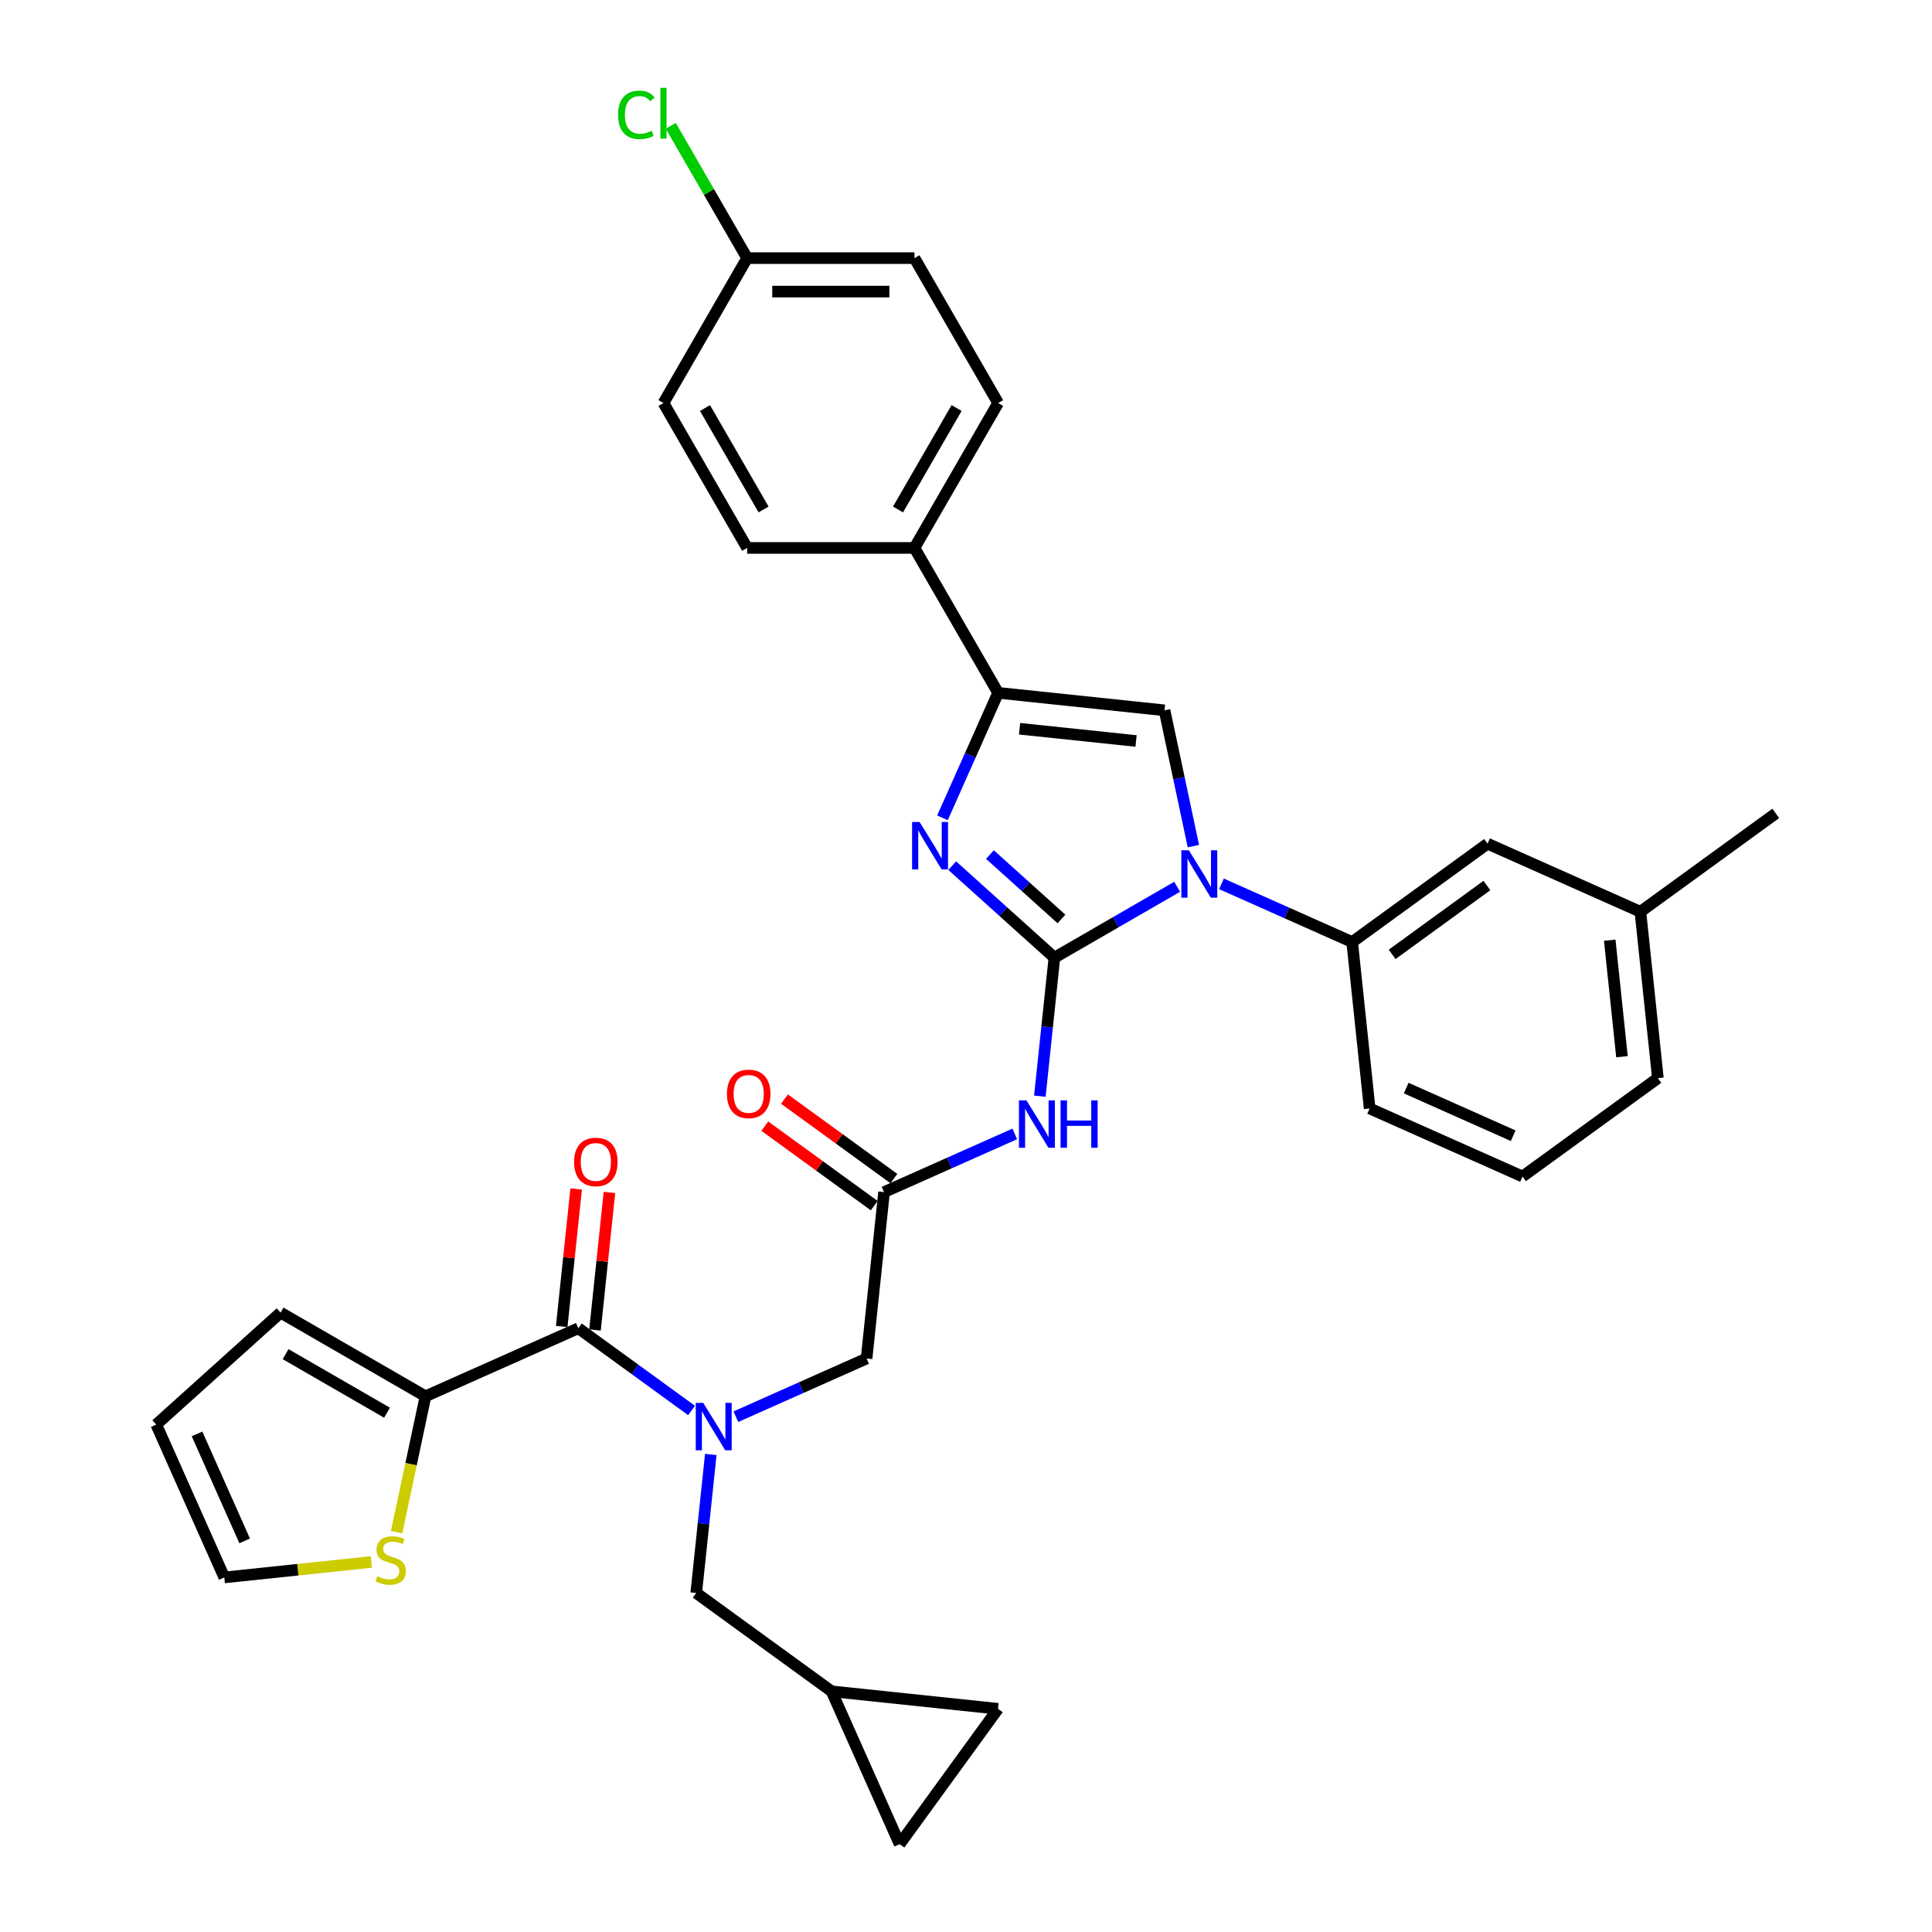 <?xml version='1.0' encoding='iso-8859-1'?>
<svg version='1.1' baseProfile='full'
              xmlns='http://www.w3.org/2000/svg'
                      xmlns:rdkit='http://www.rdkit.org/xml'
                      xmlns:xlink='http://www.w3.org/1999/xlink'
                  xml:space='preserve'
width='1000px' height='1000px' viewBox='0 0 1000 1000'>
<!-- END OF HEADER -->
<rect style='opacity:1.0;fill:#FFFFFF;stroke:none' width='1000' height='1000' x='0' y='0'> </rect>
<path class='bond-0' d='M 380.885,733.286 L 414.71,718.226' style='fill:none;fill-rule:evenodd;stroke:#0000FF;stroke-width:6px;stroke-linecap:butt;stroke-linejoin:miter;stroke-opacity:1' />
<path class='bond-0' d='M 414.71,718.226 L 448.536,703.166' style='fill:none;fill-rule:evenodd;stroke:#000000;stroke-width:6px;stroke-linecap:butt;stroke-linejoin:miter;stroke-opacity:1' />
<path class='bond-1' d='M 357.952,730.061 L 328.652,708.773' style='fill:none;fill-rule:evenodd;stroke:#0000FF;stroke-width:6px;stroke-linecap:butt;stroke-linejoin:miter;stroke-opacity:1' />
<path class='bond-1' d='M 328.652,708.773 L 299.353,687.486' style='fill:none;fill-rule:evenodd;stroke:#000000;stroke-width:6px;stroke-linecap:butt;stroke-linejoin:miter;stroke-opacity:1' />
<path class='bond-2' d='M 367.902,752.82 L 364.133,788.671' style='fill:none;fill-rule:evenodd;stroke:#0000FF;stroke-width:6px;stroke-linecap:butt;stroke-linejoin:miter;stroke-opacity:1' />
<path class='bond-2' d='M 364.133,788.671 L 360.365,824.522' style='fill:none;fill-rule:evenodd;stroke:#000000;stroke-width:6px;stroke-linecap:butt;stroke-linejoin:miter;stroke-opacity:1' />
<path class='bond-3' d='M 220.235,722.712 L 212.762,757.871' style='fill:none;fill-rule:evenodd;stroke:#000000;stroke-width:6px;stroke-linecap:butt;stroke-linejoin:miter;stroke-opacity:1' />
<path class='bond-3' d='M 212.762,757.871 L 205.288,793.031' style='fill:none;fill-rule:evenodd;stroke:#CCCC00;stroke-width:6px;stroke-linecap:butt;stroke-linejoin:miter;stroke-opacity:1' />
<path class='bond-4' d='M 220.235,722.712 L 145.233,679.409' style='fill:none;fill-rule:evenodd;stroke:#000000;stroke-width:6px;stroke-linecap:butt;stroke-linejoin:miter;stroke-opacity:1' />
<path class='bond-4' d='M 200.324,731.217 L 147.823,700.905' style='fill:none;fill-rule:evenodd;stroke:#000000;stroke-width:6px;stroke-linecap:butt;stroke-linejoin:miter;stroke-opacity:1' />
<path class='bond-5' d='M 220.235,722.712 L 299.353,687.486' style='fill:none;fill-rule:evenodd;stroke:#000000;stroke-width:6px;stroke-linecap:butt;stroke-linejoin:miter;stroke-opacity:1' />
<path class='bond-6' d='M 307.966,688.391 L 311.707,652.8' style='fill:none;fill-rule:evenodd;stroke:#000000;stroke-width:6px;stroke-linecap:butt;stroke-linejoin:miter;stroke-opacity:1' />
<path class='bond-6' d='M 311.707,652.8 L 315.448,617.209' style='fill:none;fill-rule:evenodd;stroke:#FF0000;stroke-width:6px;stroke-linecap:butt;stroke-linejoin:miter;stroke-opacity:1' />
<path class='bond-6' d='M 290.74,686.581 L 294.481,650.99' style='fill:none;fill-rule:evenodd;stroke:#000000;stroke-width:6px;stroke-linecap:butt;stroke-linejoin:miter;stroke-opacity:1' />
<path class='bond-6' d='M 294.481,650.99 L 298.221,615.398' style='fill:none;fill-rule:evenodd;stroke:#FF0000;stroke-width:6px;stroke-linecap:butt;stroke-linejoin:miter;stroke-opacity:1' />
<path class='bond-7' d='M 192.2,808.479 L 154.149,812.478' style='fill:none;fill-rule:evenodd;stroke:#CCCC00;stroke-width:6px;stroke-linecap:butt;stroke-linejoin:miter;stroke-opacity:1' />
<path class='bond-7' d='M 154.149,812.478 L 116.098,816.477' style='fill:none;fill-rule:evenodd;stroke:#000000;stroke-width:6px;stroke-linecap:butt;stroke-linejoin:miter;stroke-opacity:1' />
<path class='bond-8' d='M 145.233,679.409 L 80.873,737.359' style='fill:none;fill-rule:evenodd;stroke:#000000;stroke-width:6px;stroke-linecap:butt;stroke-linejoin:miter;stroke-opacity:1' />
<path class='bond-9' d='M 516.561,884.48 L 465.656,954.545' style='fill:none;fill-rule:evenodd;stroke:#000000;stroke-width:6px;stroke-linecap:butt;stroke-linejoin:miter;stroke-opacity:1' />
<path class='bond-10' d='M 516.561,884.48 L 430.43,875.428' style='fill:none;fill-rule:evenodd;stroke:#000000;stroke-width:6px;stroke-linecap:butt;stroke-linejoin:miter;stroke-opacity:1' />
<path class='bond-11' d='M 465.656,954.545 L 430.43,875.428' style='fill:none;fill-rule:evenodd;stroke:#000000;stroke-width:6px;stroke-linecap:butt;stroke-linejoin:miter;stroke-opacity:1' />
<path class='bond-12' d='M 525.24,586.915 L 491.414,601.975' style='fill:none;fill-rule:evenodd;stroke:#0000FF;stroke-width:6px;stroke-linecap:butt;stroke-linejoin:miter;stroke-opacity:1' />
<path class='bond-12' d='M 491.414,601.975 L 457.589,617.035' style='fill:none;fill-rule:evenodd;stroke:#000000;stroke-width:6px;stroke-linecap:butt;stroke-linejoin:miter;stroke-opacity:1' />
<path class='bond-13' d='M 538.223,567.381 L 541.991,531.53' style='fill:none;fill-rule:evenodd;stroke:#0000FF;stroke-width:6px;stroke-linecap:butt;stroke-linejoin:miter;stroke-opacity:1' />
<path class='bond-13' d='M 541.991,531.53 L 545.759,495.679' style='fill:none;fill-rule:evenodd;stroke:#000000;stroke-width:6px;stroke-linecap:butt;stroke-linejoin:miter;stroke-opacity:1' />
<path class='bond-14' d='M 462.679,610.029 L 434.359,589.452' style='fill:none;fill-rule:evenodd;stroke:#000000;stroke-width:6px;stroke-linecap:butt;stroke-linejoin:miter;stroke-opacity:1' />
<path class='bond-14' d='M 434.359,589.452 L 406.038,568.876' style='fill:none;fill-rule:evenodd;stroke:#FF0000;stroke-width:6px;stroke-linecap:butt;stroke-linejoin:miter;stroke-opacity:1' />
<path class='bond-14' d='M 452.498,624.042 L 424.177,603.465' style='fill:none;fill-rule:evenodd;stroke:#000000;stroke-width:6px;stroke-linecap:butt;stroke-linejoin:miter;stroke-opacity:1' />
<path class='bond-14' d='M 424.177,603.465 L 395.857,582.889' style='fill:none;fill-rule:evenodd;stroke:#FF0000;stroke-width:6px;stroke-linecap:butt;stroke-linejoin:miter;stroke-opacity:1' />
<path class='bond-15' d='M 457.589,617.035 L 448.536,703.166' style='fill:none;fill-rule:evenodd;stroke:#000000;stroke-width:6px;stroke-linecap:butt;stroke-linejoin:miter;stroke-opacity:1' />
<path class='bond-16' d='M 609.295,458.996 L 577.527,477.338' style='fill:none;fill-rule:evenodd;stroke:#0000FF;stroke-width:6px;stroke-linecap:butt;stroke-linejoin:miter;stroke-opacity:1' />
<path class='bond-16' d='M 577.527,477.338 L 545.759,495.679' style='fill:none;fill-rule:evenodd;stroke:#000000;stroke-width:6px;stroke-linecap:butt;stroke-linejoin:miter;stroke-opacity:1' />
<path class='bond-17' d='M 617.695,437.948 L 610.225,402.806' style='fill:none;fill-rule:evenodd;stroke:#0000FF;stroke-width:6px;stroke-linecap:butt;stroke-linejoin:miter;stroke-opacity:1' />
<path class='bond-17' d='M 610.225,402.806 L 602.755,367.663' style='fill:none;fill-rule:evenodd;stroke:#000000;stroke-width:6px;stroke-linecap:butt;stroke-linejoin:miter;stroke-opacity:1' />
<path class='bond-18' d='M 632.228,457.481 L 666.054,472.541' style='fill:none;fill-rule:evenodd;stroke:#0000FF;stroke-width:6px;stroke-linecap:butt;stroke-linejoin:miter;stroke-opacity:1' />
<path class='bond-18' d='M 666.054,472.541 L 699.879,487.602' style='fill:none;fill-rule:evenodd;stroke:#000000;stroke-width:6px;stroke-linecap:butt;stroke-linejoin:miter;stroke-opacity:1' />
<path class='bond-19' d='M 545.759,495.679 L 519.312,471.866' style='fill:none;fill-rule:evenodd;stroke:#000000;stroke-width:6px;stroke-linecap:butt;stroke-linejoin:miter;stroke-opacity:1' />
<path class='bond-19' d='M 519.312,471.866 L 492.865,448.053' style='fill:none;fill-rule:evenodd;stroke:#0000FF;stroke-width:6px;stroke-linecap:butt;stroke-linejoin:miter;stroke-opacity:1' />
<path class='bond-19' d='M 549.415,475.663 L 530.902,458.994' style='fill:none;fill-rule:evenodd;stroke:#000000;stroke-width:6px;stroke-linecap:butt;stroke-linejoin:miter;stroke-opacity:1' />
<path class='bond-19' d='M 530.902,458.994 L 512.39,442.325' style='fill:none;fill-rule:evenodd;stroke:#0000FF;stroke-width:6px;stroke-linecap:butt;stroke-linejoin:miter;stroke-opacity:1' />
<path class='bond-20' d='M 487.823,423.3 L 502.224,390.955' style='fill:none;fill-rule:evenodd;stroke:#0000FF;stroke-width:6px;stroke-linecap:butt;stroke-linejoin:miter;stroke-opacity:1' />
<path class='bond-20' d='M 502.224,390.955 L 516.624,358.611' style='fill:none;fill-rule:evenodd;stroke:#000000;stroke-width:6px;stroke-linecap:butt;stroke-linejoin:miter;stroke-opacity:1' />
<path class='bond-21' d='M 516.624,358.611 L 473.322,283.608' style='fill:none;fill-rule:evenodd;stroke:#000000;stroke-width:6px;stroke-linecap:butt;stroke-linejoin:miter;stroke-opacity:1' />
<path class='bond-22' d='M 516.624,358.611 L 602.755,367.663' style='fill:none;fill-rule:evenodd;stroke:#000000;stroke-width:6px;stroke-linecap:butt;stroke-linejoin:miter;stroke-opacity:1' />
<path class='bond-22' d='M 527.734,377.195 L 588.025,383.532' style='fill:none;fill-rule:evenodd;stroke:#000000;stroke-width:6px;stroke-linecap:butt;stroke-linejoin:miter;stroke-opacity:1' />
<path class='bond-23' d='M 473.322,283.608 L 516.624,208.606' style='fill:none;fill-rule:evenodd;stroke:#000000;stroke-width:6px;stroke-linecap:butt;stroke-linejoin:miter;stroke-opacity:1' />
<path class='bond-23' d='M 464.817,263.697 L 495.129,211.196' style='fill:none;fill-rule:evenodd;stroke:#000000;stroke-width:6px;stroke-linecap:butt;stroke-linejoin:miter;stroke-opacity:1' />
<path class='bond-24' d='M 473.322,283.608 L 386.717,283.608' style='fill:none;fill-rule:evenodd;stroke:#000000;stroke-width:6px;stroke-linecap:butt;stroke-linejoin:miter;stroke-opacity:1' />
<path class='bond-25' d='M 516.624,208.606 L 473.322,133.604' style='fill:none;fill-rule:evenodd;stroke:#000000;stroke-width:6px;stroke-linecap:butt;stroke-linejoin:miter;stroke-opacity:1' />
<path class='bond-26' d='M 849.062,471.922 L 858.115,558.053' style='fill:none;fill-rule:evenodd;stroke:#000000;stroke-width:6px;stroke-linecap:butt;stroke-linejoin:miter;stroke-opacity:1' />
<path class='bond-26' d='M 833.194,486.652 L 839.531,546.944' style='fill:none;fill-rule:evenodd;stroke:#000000;stroke-width:6px;stroke-linecap:butt;stroke-linejoin:miter;stroke-opacity:1' />
<path class='bond-27' d='M 849.062,471.922 L 769.945,436.696' style='fill:none;fill-rule:evenodd;stroke:#000000;stroke-width:6px;stroke-linecap:butt;stroke-linejoin:miter;stroke-opacity:1' />
<path class='bond-28' d='M 849.062,471.922 L 919.128,421.017' style='fill:none;fill-rule:evenodd;stroke:#000000;stroke-width:6px;stroke-linecap:butt;stroke-linejoin:miter;stroke-opacity:1' />
<path class='bond-29' d='M 858.115,558.053 L 788.05,608.958' style='fill:none;fill-rule:evenodd;stroke:#000000;stroke-width:6px;stroke-linecap:butt;stroke-linejoin:miter;stroke-opacity:1' />
<path class='bond-30' d='M 788.05,608.958 L 708.932,573.732' style='fill:none;fill-rule:evenodd;stroke:#000000;stroke-width:6px;stroke-linecap:butt;stroke-linejoin:miter;stroke-opacity:1' />
<path class='bond-30' d='M 783.227,587.851 L 727.845,563.193' style='fill:none;fill-rule:evenodd;stroke:#000000;stroke-width:6px;stroke-linecap:butt;stroke-linejoin:miter;stroke-opacity:1' />
<path class='bond-31' d='M 708.932,573.732 L 699.879,487.602' style='fill:none;fill-rule:evenodd;stroke:#000000;stroke-width:6px;stroke-linecap:butt;stroke-linejoin:miter;stroke-opacity:1' />
<path class='bond-32' d='M 699.879,487.602 L 769.945,436.696' style='fill:none;fill-rule:evenodd;stroke:#000000;stroke-width:6px;stroke-linecap:butt;stroke-linejoin:miter;stroke-opacity:1' />
<path class='bond-32' d='M 720.57,493.979 L 769.616,458.345' style='fill:none;fill-rule:evenodd;stroke:#000000;stroke-width:6px;stroke-linecap:butt;stroke-linejoin:miter;stroke-opacity:1' />
<path class='bond-33' d='M 386.717,283.608 L 343.414,208.606' style='fill:none;fill-rule:evenodd;stroke:#000000;stroke-width:6px;stroke-linecap:butt;stroke-linejoin:miter;stroke-opacity:1' />
<path class='bond-33' d='M 395.222,263.697 L 364.91,211.196' style='fill:none;fill-rule:evenodd;stroke:#000000;stroke-width:6px;stroke-linecap:butt;stroke-linejoin:miter;stroke-opacity:1' />
<path class='bond-34' d='M 386.717,133.604 L 343.414,208.606' style='fill:none;fill-rule:evenodd;stroke:#000000;stroke-width:6px;stroke-linecap:butt;stroke-linejoin:miter;stroke-opacity:1' />
<path class='bond-35' d='M 386.717,133.604 L 366.945,99.358' style='fill:none;fill-rule:evenodd;stroke:#000000;stroke-width:6px;stroke-linecap:butt;stroke-linejoin:miter;stroke-opacity:1' />
<path class='bond-35' d='M 366.945,99.358 L 347.173,65.111' style='fill:none;fill-rule:evenodd;stroke:#00CC00;stroke-width:6px;stroke-linecap:butt;stroke-linejoin:miter;stroke-opacity:1' />
<path class='bond-36' d='M 386.717,133.604 L 473.322,133.604' style='fill:none;fill-rule:evenodd;stroke:#000000;stroke-width:6px;stroke-linecap:butt;stroke-linejoin:miter;stroke-opacity:1' />
<path class='bond-36' d='M 399.707,150.925 L 460.331,150.925' style='fill:none;fill-rule:evenodd;stroke:#000000;stroke-width:6px;stroke-linecap:butt;stroke-linejoin:miter;stroke-opacity:1' />
<path class='bond-37' d='M 430.43,875.428 L 360.365,824.522' style='fill:none;fill-rule:evenodd;stroke:#000000;stroke-width:6px;stroke-linecap:butt;stroke-linejoin:miter;stroke-opacity:1' />
<path class='bond-38' d='M 116.098,816.477 L 80.873,737.359' style='fill:none;fill-rule:evenodd;stroke:#000000;stroke-width:6px;stroke-linecap:butt;stroke-linejoin:miter;stroke-opacity:1' />
<path class='bond-38' d='M 126.638,797.564 L 101.98,742.182' style='fill:none;fill-rule:evenodd;stroke:#000000;stroke-width:6px;stroke-linecap:butt;stroke-linejoin:miter;stroke-opacity:1' />
<path  class='atom-0' d='M 363.997 726.128
L 372.034 739.119
Q 372.83 740.401, 374.112 742.722
Q 375.394 745.043, 375.463 745.181
L 375.463 726.128
L 378.719 726.128
L 378.719 750.655
L 375.359 750.655
L 366.733 736.452
Q 365.729 734.789, 364.655 732.883
Q 363.616 730.978, 363.304 730.389
L 363.304 750.655
L 360.117 750.655
L 360.117 726.128
L 363.997 726.128
' fill='#0000FF'/>
<path  class='atom-3' d='M 297.147 601.425
Q 297.147 595.535, 300.057 592.244
Q 302.967 588.953, 308.406 588.953
Q 313.844 588.953, 316.754 592.244
Q 319.664 595.535, 319.664 601.425
Q 319.664 607.383, 316.72 610.778
Q 313.775 614.138, 308.406 614.138
Q 303.001 614.138, 300.057 610.778
Q 297.147 607.418, 297.147 601.425
M 308.406 611.367
Q 312.147 611.367, 314.156 608.873
Q 316.2 606.344, 316.2 601.425
Q 316.2 596.609, 314.156 594.184
Q 312.147 591.725, 308.406 591.725
Q 304.664 591.725, 302.62 594.15
Q 300.611 596.575, 300.611 601.425
Q 300.611 606.378, 302.62 608.873
Q 304.664 611.367, 308.406 611.367
' fill='#FF0000'/>
<path  class='atom-4' d='M 195.3 815.842
Q 195.578 815.946, 196.721 816.431
Q 197.864 816.916, 199.111 817.228
Q 200.393 817.505, 201.64 817.505
Q 203.961 817.505, 205.312 816.397
Q 206.663 815.254, 206.663 813.279
Q 206.663 811.928, 205.97 811.097
Q 205.312 810.265, 204.273 809.815
Q 203.233 809.364, 201.501 808.845
Q 199.319 808.187, 198.003 807.563
Q 196.721 806.939, 195.785 805.623
Q 194.885 804.307, 194.885 802.09
Q 194.885 799.006, 196.963 797.101
Q 199.076 795.196, 203.233 795.196
Q 206.074 795.196, 209.296 796.547
L 208.499 799.214
Q 205.554 798.002, 203.337 798.002
Q 200.947 798.002, 199.631 799.006
Q 198.314 799.976, 198.349 801.674
Q 198.349 802.99, 199.007 803.787
Q 199.7 804.584, 200.67 805.034
Q 201.675 805.484, 203.337 806.004
Q 205.554 806.697, 206.871 807.39
Q 208.187 808.083, 209.123 809.503
Q 210.093 810.889, 210.093 813.279
Q 210.093 816.674, 207.806 818.51
Q 205.554 820.311, 201.779 820.311
Q 199.596 820.311, 197.933 819.826
Q 196.305 819.376, 194.365 818.579
L 195.3 815.842
' fill='#CCCC00'/>
<path  class='atom-8' d='M 531.285 569.546
L 539.322 582.537
Q 540.119 583.819, 541.4 586.14
Q 542.682 588.461, 542.752 588.599
L 542.752 569.546
L 546.008 569.546
L 546.008 594.073
L 542.648 594.073
L 534.022 579.87
Q 533.017 578.207, 531.943 576.301
Q 530.904 574.396, 530.592 573.807
L 530.592 594.073
L 527.405 594.073
L 527.405 569.546
L 531.285 569.546
' fill='#0000FF'/>
<path  class='atom-8' d='M 548.952 569.546
L 552.278 569.546
L 552.278 579.974
L 564.819 579.974
L 564.819 569.546
L 568.144 569.546
L 568.144 594.073
L 564.819 594.073
L 564.819 582.745
L 552.278 582.745
L 552.278 594.073
L 548.952 594.073
L 548.952 569.546
' fill='#0000FF'/>
<path  class='atom-10' d='M 376.265 566.199
Q 376.265 560.31, 379.175 557.019
Q 382.085 553.728, 387.524 553.728
Q 392.962 553.728, 395.872 557.019
Q 398.782 560.31, 398.782 566.199
Q 398.782 572.158, 395.838 575.552
Q 392.893 578.913, 387.524 578.913
Q 382.119 578.913, 379.175 575.552
Q 376.265 572.192, 376.265 566.199
M 387.524 576.141
Q 391.265 576.141, 393.274 573.647
Q 395.318 571.118, 395.318 566.199
Q 395.318 561.384, 393.274 558.959
Q 391.265 556.499, 387.524 556.499
Q 383.782 556.499, 381.738 558.924
Q 379.729 561.349, 379.729 566.199
Q 379.729 571.153, 381.738 573.647
Q 383.782 576.141, 387.524 576.141
' fill='#FF0000'/>
<path  class='atom-12' d='M 615.34 440.113
L 623.377 453.104
Q 624.174 454.385, 625.456 456.706
Q 626.737 459.027, 626.807 459.166
L 626.807 440.113
L 630.063 440.113
L 630.063 464.639
L 626.703 464.639
L 618.077 450.436
Q 617.072 448.773, 615.998 446.868
Q 614.959 444.963, 614.647 444.374
L 614.647 464.639
L 611.46 464.639
L 611.46 440.113
L 615.34 440.113
' fill='#0000FF'/>
<path  class='atom-14' d='M 475.977 425.465
L 484.014 438.456
Q 484.811 439.738, 486.093 442.059
Q 487.375 444.38, 487.444 444.518
L 487.444 425.465
L 490.7 425.465
L 490.7 449.992
L 487.34 449.992
L 478.714 435.789
Q 477.71 434.126, 476.636 432.22
Q 475.596 430.315, 475.285 429.726
L 475.285 449.992
L 472.098 449.992
L 472.098 425.465
L 475.977 425.465
' fill='#0000FF'/>
<path  class='atom-30' d='M 319.927 59.45
Q 319.927 53.353, 322.767 50.166
Q 325.643 46.944, 331.081 46.944
Q 336.139 46.944, 338.841 50.512
L 336.555 52.383
Q 334.58 49.785, 331.081 49.785
Q 327.375 49.785, 325.4 52.279
Q 323.46 54.739, 323.46 59.45
Q 323.46 64.3, 325.469 66.794
Q 327.513 69.288, 331.462 69.288
Q 334.165 69.288, 337.317 67.66
L 338.287 70.258
Q 337.005 71.09, 335.065 71.575
Q 333.125 72.06, 330.977 72.06
Q 325.643 72.06, 322.767 68.803
Q 319.927 65.547, 319.927 59.45
' fill='#00CC00'/>
<path  class='atom-30' d='M 341.82 45.455
L 345.007 45.455
L 345.007 71.748
L 341.82 71.748
L 341.82 45.455
' fill='#00CC00'/>
</svg>
